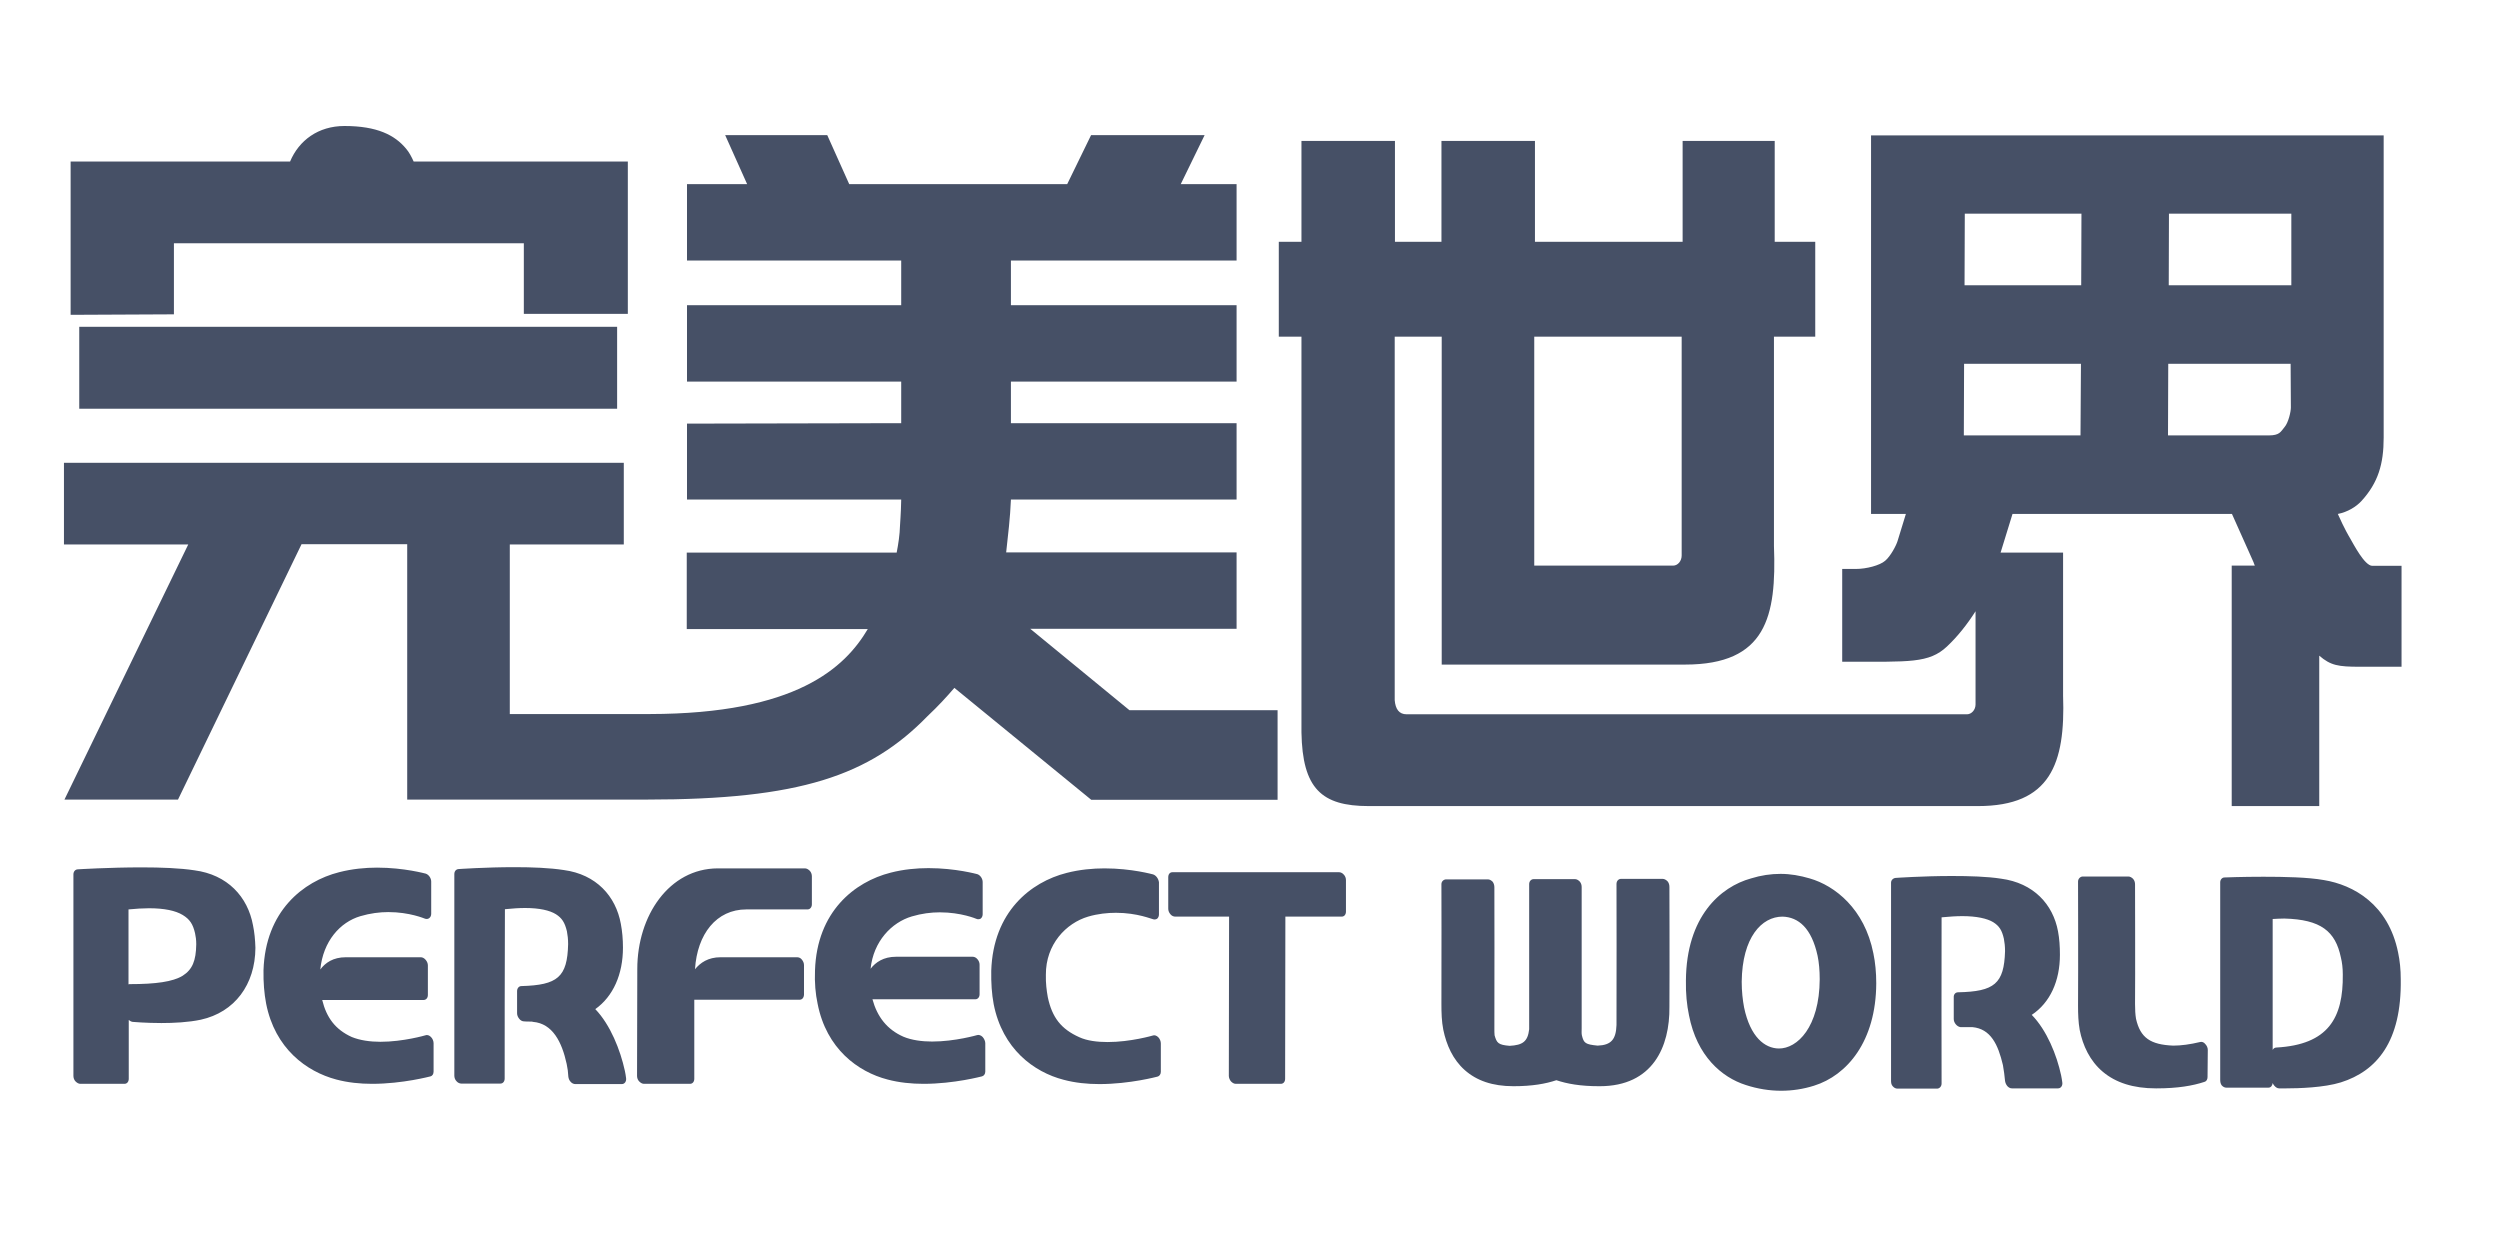 <svg width="60" height="30" viewBox="0 0 60 30" fill="none" xmlns="http://www.w3.org/2000/svg">
<g id="Group 1000007116">
<g id="Perfect_World_Logo 1" clip-path="url(#clip0_3383_3245)">
<path id="Vector" d="M4.174 5.838H12.572V7.533H15.068V3.877H9.928C9.876 3.762 9.819 3.653 9.744 3.566C9.475 3.243 9.052 3.024 8.267 3.024C7.638 3.024 7.174 3.37 6.962 3.877H1.695V7.556L4.174 7.544V5.838ZM44.905 3.249V12.335H45.741L45.541 12.986C45.512 13.085 45.375 13.35 45.243 13.459C45.117 13.569 44.797 13.655 44.539 13.655H44.213V15.881H44.367C45.816 15.881 46.296 15.921 46.726 15.517C46.978 15.281 47.212 14.987 47.413 14.67V16.907C47.413 17.039 47.315 17.143 47.207 17.143H33.759C33.576 17.143 33.49 17.016 33.473 16.803V8.08H34.601V15.95H40.44C42.392 15.95 42.638 14.797 42.575 13.107V8.08H43.566V5.803H42.593V3.382H40.383V5.803H36.839V3.382H34.595V5.803H33.479V3.382H31.235V5.803H30.691V8.08H31.235V17.068V17.576C31.258 18.925 31.716 19.346 32.849 19.346H47.47C49.21 19.346 49.571 18.331 49.514 16.694V13.263H48.014L48.3 12.335H53.567C53.916 13.113 54.139 13.615 54.105 13.54C54.076 13.476 54.082 13.5 54.116 13.575H53.561V19.346H55.662V15.736C55.937 15.973 56.12 16.002 56.635 16.002H57.637V13.58H56.933C56.75 13.575 56.492 13.073 56.395 12.906C56.378 12.877 56.269 12.698 56.108 12.335C56.343 12.289 56.549 12.162 56.675 12.024C57.076 11.585 57.208 11.136 57.208 10.502V3.249H44.905ZM36.822 8.08H40.36V13.332C40.36 13.465 40.268 13.575 40.154 13.575H36.822V8.08ZM49.932 10.45H47.132L47.138 8.732H49.943L49.932 10.45ZM49.949 6.847H47.149L47.155 5.128H49.955L49.949 6.847ZM54.981 9.781C54.981 9.879 54.923 10.144 54.826 10.254C54.735 10.363 54.712 10.45 54.448 10.45H52.032L52.038 8.732H54.975L54.981 9.781ZM54.992 6.847H52.05L52.055 5.128H54.992V6.847ZM14.811 7.844H1.902V9.81H14.811V7.844ZM24.726 15.091H29.678V13.257H24.148C24.193 12.848 24.245 12.421 24.262 11.989H29.678V10.156H24.262V9.158H29.678V7.325H24.262V6.253H29.678V4.419H28.338L28.911 3.243H26.186L25.613 4.419H20.381L19.854 3.243H17.404L17.931 4.419H16.488V6.253H21.629C21.629 6.616 21.629 6.973 21.629 7.325H16.488V9.158H21.629C21.629 9.51 21.629 9.844 21.629 10.156L16.488 10.167V11.989H21.629C21.623 12.347 21.6 12.566 21.6 12.617C21.594 12.837 21.56 13.056 21.52 13.263H16.482V15.097H20.827C20.278 16.025 19.11 17.132 15.595 17.137H12.235V13.067H14.971V11.107H1.535V13.067H4.518L1.547 19.19H4.272L7.237 13.061H9.773V19.19H15.521C19.196 19.19 20.867 18.619 22.264 17.184C22.516 16.947 22.722 16.722 22.905 16.509L26.191 19.196H30.662V17.045H27.107L24.726 15.091Z" fill="#465066"/>
<path id="Vector_2" d="M10.097 22.974H8.299C7.996 22.974 7.807 23.106 7.687 23.268C7.755 22.587 8.162 22.132 8.649 21.988C8.883 21.919 9.112 21.89 9.318 21.89C9.834 21.89 10.188 22.046 10.194 22.046C10.234 22.063 10.274 22.057 10.303 22.034C10.332 22.011 10.349 21.976 10.349 21.93V21.158C10.349 21.077 10.291 20.991 10.217 20.967C10.211 20.967 9.702 20.823 9.049 20.823C8.769 20.823 8.454 20.852 8.139 20.933C7.275 21.152 6.37 21.867 6.324 23.285C6.319 23.579 6.341 23.844 6.387 24.086C6.599 25.165 7.355 25.718 8.07 25.908C8.351 25.983 8.643 26.012 8.929 26.012C9.668 26.012 10.326 25.833 10.332 25.833C10.377 25.822 10.406 25.776 10.406 25.718V25.038C10.406 24.986 10.383 24.928 10.343 24.888C10.303 24.847 10.251 24.83 10.211 24.847C10.211 24.847 9.679 25.003 9.129 25.003C8.883 25.003 8.637 24.968 8.442 24.888C8.047 24.709 7.836 24.421 7.733 24H10.165C10.223 24 10.269 23.954 10.269 23.879V23.17C10.269 23.124 10.251 23.078 10.217 23.037C10.177 22.991 10.137 22.974 10.097 22.974ZM14.951 22.743C14.951 22.541 14.934 22.351 14.9 22.172C14.78 21.509 14.31 20.985 13.532 20.881C13.2 20.829 12.77 20.812 12.352 20.812C11.648 20.812 11.001 20.858 11.001 20.858C10.944 20.864 10.904 20.91 10.904 20.979V25.816C10.904 25.862 10.921 25.914 10.956 25.949C10.984 25.983 11.03 26.006 11.07 26.006H12.009C12.072 26.006 12.112 25.954 12.112 25.885C12.112 25.879 12.112 22.559 12.118 21.821C12.295 21.803 12.455 21.792 12.604 21.792C12.948 21.792 13.194 21.849 13.343 21.942C13.486 22.034 13.555 22.138 13.606 22.351C13.623 22.438 13.635 22.541 13.635 22.657C13.617 23.452 13.383 23.642 12.513 23.666C12.455 23.666 12.41 23.717 12.41 23.787C12.41 24.167 12.41 24.317 12.41 24.317C12.41 24.363 12.427 24.409 12.461 24.45C12.49 24.49 12.536 24.513 12.576 24.513C12.576 24.513 12.656 24.519 12.77 24.519C12.776 24.519 12.782 24.525 12.793 24.525C13.263 24.565 13.486 25.009 13.6 25.534C13.623 25.637 13.635 25.735 13.64 25.839C13.646 25.885 13.663 25.931 13.698 25.966C13.726 26 13.772 26.018 13.806 26.018H14.923C14.992 26.018 15.037 25.954 15.026 25.874C15.02 25.816 15.009 25.764 14.997 25.701C14.888 25.199 14.648 24.594 14.287 24.219C14.717 23.913 14.951 23.383 14.951 22.743ZM6.072 22.207C5.946 21.521 5.46 20.991 4.664 20.887C4.326 20.835 3.863 20.817 3.405 20.817C2.62 20.817 1.865 20.864 1.865 20.864H1.87C1.808 20.864 1.762 20.916 1.762 20.985V25.822C1.762 25.868 1.779 25.92 1.813 25.954C1.848 25.989 1.888 26.012 1.928 26.012H2.987C3.05 26.012 3.09 25.96 3.09 25.891V24.479C3.118 24.502 3.147 24.519 3.181 24.525C3.187 24.525 3.491 24.553 3.874 24.553C4.172 24.553 4.521 24.536 4.819 24.473C5.632 24.294 6.124 23.631 6.13 22.749C6.124 22.553 6.107 22.374 6.072 22.207ZM4.71 22.662C4.704 23.06 4.618 23.268 4.384 23.418C4.149 23.562 3.737 23.619 3.124 23.619C3.113 23.619 3.096 23.619 3.084 23.625C3.084 22.864 3.084 22.132 3.084 21.826C3.262 21.809 3.428 21.798 3.576 21.798C3.943 21.798 4.212 21.855 4.384 21.959C4.555 22.063 4.63 22.178 4.681 22.397C4.698 22.472 4.71 22.559 4.71 22.662ZM27.672 20.985C27.666 20.985 27.162 20.841 26.509 20.841C26.229 20.841 25.914 20.869 25.599 20.95C24.735 21.169 23.836 21.884 23.79 23.297C23.785 23.585 23.802 23.856 23.848 24.098C24.059 25.176 24.815 25.73 25.525 25.914C25.805 25.989 26.097 26.018 26.384 26.018C27.122 26.018 27.775 25.839 27.78 25.839C27.826 25.828 27.86 25.781 27.86 25.724V25.043C27.86 24.992 27.838 24.934 27.798 24.893C27.758 24.853 27.706 24.836 27.666 24.853C27.666 24.853 27.134 25.009 26.584 25.009C26.338 25.009 26.092 24.98 25.903 24.893C25.468 24.698 25.25 24.421 25.147 23.931C25.118 23.769 25.096 23.596 25.101 23.395C25.096 22.662 25.588 22.155 26.114 21.999C26.349 21.93 26.578 21.907 26.784 21.907C27.299 21.907 27.654 22.063 27.66 22.057C27.7 22.074 27.735 22.069 27.769 22.051C27.798 22.028 27.815 21.988 27.815 21.948V21.175C27.803 21.088 27.746 21.008 27.672 20.985ZM32.251 20.991C32.223 20.956 32.177 20.933 32.137 20.933H28.141C28.078 20.933 28.038 20.979 28.038 21.054V21.809C28.038 21.855 28.055 21.901 28.09 21.942C28.124 21.982 28.164 21.999 28.21 21.999H29.498L29.492 25.822C29.492 25.868 29.515 25.92 29.544 25.954C29.578 25.989 29.618 26.012 29.658 26.012H30.74C30.803 26.012 30.843 25.96 30.843 25.891L30.849 21.999H32.2C32.263 21.999 32.303 21.948 32.303 21.878V21.123C32.303 21.077 32.286 21.025 32.251 20.991ZM19.13 22.974H17.293C16.995 22.974 16.806 23.106 16.68 23.262C16.732 22.415 17.195 21.826 17.911 21.826H19.382C19.439 21.826 19.485 21.775 19.485 21.705V21.031C19.485 20.985 19.468 20.933 19.434 20.898C19.399 20.864 19.359 20.841 19.319 20.841H17.224C16.062 20.846 15.295 21.971 15.295 23.256C15.295 24.121 15.289 25.822 15.289 25.822C15.289 25.868 15.306 25.92 15.341 25.954C15.375 25.989 15.415 26.012 15.455 26.012H16.56C16.623 26.012 16.663 25.96 16.663 25.891V23.994H19.188C19.251 23.994 19.291 23.948 19.296 23.873V23.164C19.296 23.118 19.279 23.072 19.245 23.031C19.216 22.991 19.171 22.974 19.13 22.974ZM21.884 21.994C22.119 21.924 22.348 21.896 22.554 21.896C23.069 21.896 23.43 22.051 23.43 22.051C23.47 22.069 23.51 22.063 23.538 22.046C23.567 22.023 23.584 21.982 23.584 21.942V21.169C23.584 21.088 23.527 21.002 23.453 20.979C23.447 20.979 22.937 20.835 22.285 20.835C21.998 20.835 21.684 20.864 21.375 20.944C20.51 21.163 19.605 21.878 19.56 23.291C19.548 23.585 19.571 23.85 19.623 24.092C19.834 25.17 20.59 25.724 21.3 25.908C21.581 25.983 21.878 26.012 22.165 26.012C22.903 26.012 23.561 25.833 23.567 25.833C23.613 25.822 23.647 25.776 23.647 25.718V25.038C23.647 24.986 23.619 24.928 23.584 24.888C23.544 24.847 23.493 24.83 23.453 24.842C23.453 24.842 22.92 24.997 22.371 24.997C22.124 24.997 21.878 24.963 21.684 24.882C21.289 24.709 21.054 24.404 20.939 23.983H23.407C23.464 23.983 23.51 23.936 23.51 23.862V23.152C23.51 23.106 23.493 23.06 23.458 23.02C23.424 22.98 23.384 22.962 23.344 22.962H21.506C21.203 22.962 21.014 23.095 20.894 23.25C20.962 22.593 21.397 22.138 21.884 21.994Z" fill="#465066"/>
<path id="Vector_3" d="M44.961 22.881C44.749 21.808 44.034 21.255 43.433 21.082C43.198 21.013 42.969 20.973 42.734 20.973C42.499 20.973 42.265 21.007 42.024 21.082C41.292 21.284 40.473 21.993 40.462 23.532C40.456 23.844 40.484 24.12 40.536 24.368C40.725 25.343 41.32 25.856 41.898 26.04C42.179 26.132 42.465 26.178 42.746 26.178C43.015 26.178 43.278 26.138 43.536 26.057C44.331 25.809 45.024 24.991 45.03 23.601C45.03 23.342 45.007 23.1 44.961 22.881ZM43.673 23.503C43.667 24.651 43.135 25.17 42.688 25.164C42.356 25.158 42.007 24.893 41.858 24.178C41.824 23.999 41.801 23.792 41.801 23.561C41.813 22.494 42.282 21.999 42.78 21.999C43.164 22.01 43.478 22.275 43.622 22.938C43.656 23.1 43.673 23.29 43.673 23.503ZM40.021 21.151C39.986 21.117 39.946 21.093 39.906 21.093H38.904C38.847 21.093 38.796 21.14 38.796 21.215C38.796 21.22 38.801 23.999 38.796 24.599C38.784 24.945 38.67 25.083 38.343 25.095C38.051 25.066 38.011 25.037 37.966 24.852C37.954 24.806 37.96 24.743 37.96 24.674V21.29C37.96 21.243 37.948 21.197 37.914 21.157C37.88 21.122 37.84 21.099 37.8 21.099H36.809C36.752 21.099 36.7 21.145 36.7 21.22V24.703C36.666 24.997 36.546 25.083 36.231 25.1C35.956 25.077 35.922 25.031 35.87 24.847C35.865 24.801 35.865 24.743 35.865 24.68C35.87 24.08 35.865 21.295 35.865 21.295C35.865 21.249 35.853 21.203 35.825 21.163C35.79 21.128 35.75 21.105 35.71 21.105H34.708C34.651 21.105 34.594 21.151 34.594 21.22C34.594 21.22 34.599 23.157 34.594 24.091C34.594 24.305 34.599 24.512 34.639 24.714C34.714 25.077 34.868 25.429 35.155 25.683C35.441 25.936 35.819 26.069 36.323 26.069C36.775 26.069 37.095 26.011 37.353 25.925C37.611 26.011 37.925 26.069 38.378 26.069H38.395C39.666 26.069 40.078 25.123 40.066 24.161C40.072 23.227 40.066 21.29 40.066 21.29C40.066 21.238 40.055 21.192 40.021 21.151ZM52.804 25.008C52.563 25.066 52.346 25.095 52.157 25.095C51.613 25.072 51.367 24.91 51.264 24.449C51.247 24.345 51.241 24.23 51.241 24.097C51.247 23.503 51.241 21.226 51.241 21.226C51.241 21.18 51.23 21.134 51.195 21.093C51.161 21.059 51.121 21.036 51.081 21.036H49.987C49.93 21.036 49.873 21.088 49.873 21.157C49.873 21.157 49.879 23.204 49.873 24.138C49.873 24.334 49.879 24.53 49.913 24.72C49.987 25.095 50.159 25.464 50.468 25.723C50.777 25.983 51.195 26.121 51.745 26.121H51.751C52.272 26.121 52.627 26.057 52.907 25.965C52.953 25.954 52.981 25.907 52.981 25.85L52.987 25.198C52.987 25.146 52.964 25.095 52.924 25.054C52.895 25.014 52.844 24.997 52.804 25.008ZM48.024 21.088C47.692 21.036 47.257 21.024 46.845 21.024C46.146 21.024 45.493 21.07 45.493 21.07C45.436 21.076 45.385 21.122 45.385 21.186V25.936C45.385 25.983 45.391 26.034 45.425 26.069C45.459 26.109 45.499 26.127 45.539 26.127H46.49C46.547 26.127 46.598 26.075 46.598 26.006C46.598 26.006 46.593 22.742 46.598 22.016C46.776 21.999 46.948 21.987 47.096 21.987C47.44 21.987 47.692 22.045 47.835 22.131C47.984 22.224 48.047 22.327 48.093 22.529C48.11 22.616 48.121 22.714 48.121 22.829C48.098 23.607 47.869 23.797 46.993 23.815C46.93 23.815 46.885 23.867 46.89 23.936C46.89 24.311 46.89 24.455 46.89 24.455C46.89 24.501 46.907 24.547 46.942 24.587C46.971 24.622 47.011 24.645 47.051 24.651C47.051 24.651 47.136 24.651 47.263 24.651C47.285 24.651 47.314 24.651 47.337 24.651C47.778 24.691 47.955 25.072 48.07 25.562C48.093 25.688 48.11 25.821 48.121 25.942C48.127 25.983 48.144 26.029 48.178 26.069C48.213 26.104 48.247 26.121 48.287 26.121H49.392C49.461 26.121 49.507 26.057 49.495 25.977C49.489 25.925 49.478 25.867 49.467 25.809C49.363 25.32 49.123 24.726 48.762 24.357C49.203 24.063 49.438 23.544 49.438 22.915C49.438 22.719 49.426 22.529 49.392 22.35C49.272 21.705 48.808 21.192 48.024 21.088ZM55.775 21.122C55.392 21.053 54.819 21.042 54.321 21.042C53.806 21.042 53.388 21.059 53.388 21.059C53.331 21.059 53.285 21.111 53.285 21.174V21.353V21.999V25.913C53.285 25.959 53.291 26.006 53.319 26.046C53.353 26.086 53.394 26.104 53.434 26.104H54.441C54.498 26.104 54.538 26.057 54.544 25.994C54.556 26.017 54.567 26.04 54.584 26.057C54.619 26.098 54.659 26.121 54.699 26.121C54.699 26.121 54.762 26.121 54.865 26.121C55.163 26.121 55.775 26.104 56.181 25.977C57.04 25.706 57.641 25.002 57.618 23.503C57.618 23.267 57.596 23.059 57.555 22.863C57.321 21.699 56.479 21.238 55.775 21.122ZM56.227 23.388C56.239 24.426 55.884 25.072 54.63 25.141C54.596 25.141 54.561 25.164 54.544 25.198V22.056C54.636 22.051 54.739 22.045 54.825 22.045C55.701 22.068 56.05 22.35 56.181 22.979C56.21 23.094 56.227 23.232 56.227 23.388Z" fill="#465066"/>
</g>
</g>
<defs>
<clipPath id="clip0_3383_3245">
<rect width="56.102" height="23.153" fill="white" transform="translate(1.535 3.025)"/>
</clipPath>
</defs>
</svg>
